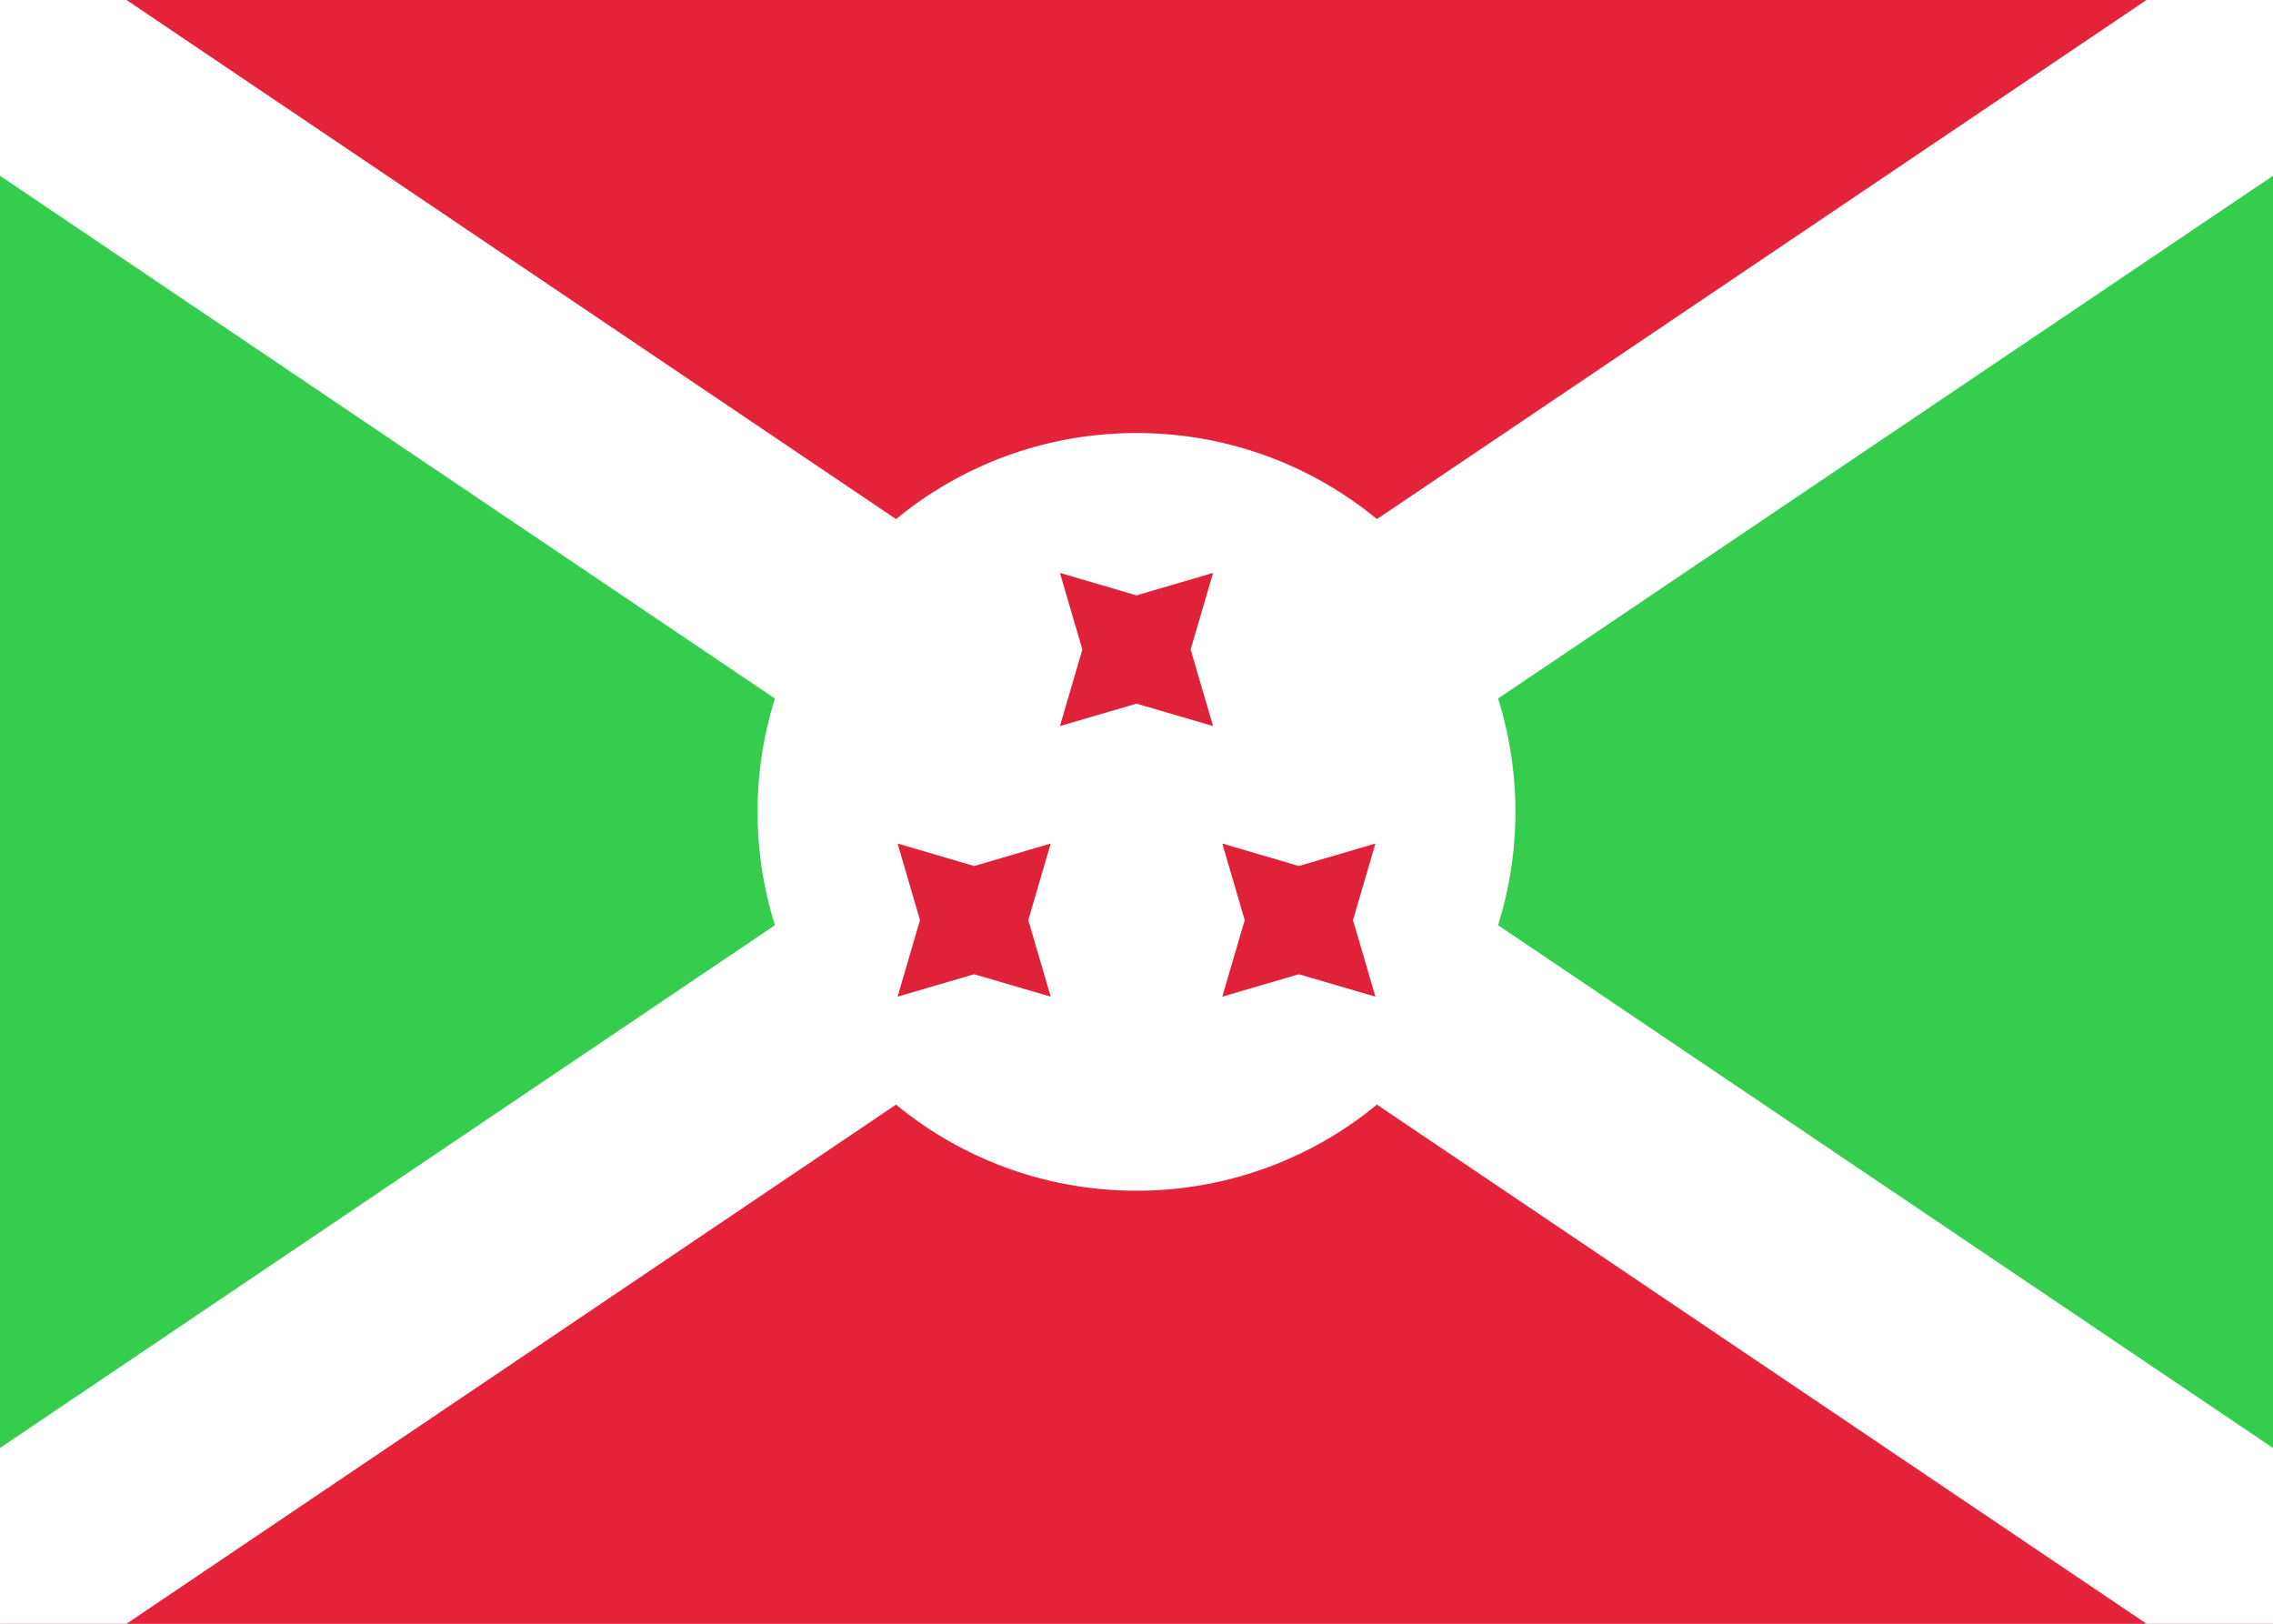 <svg xmlns="http://www.w3.org/2000/svg" fill="none" aria-hidden="true" viewBox="0 0 28 20"><rect x="0" y="0" width="28" height="20" fill="#333333" stroke="none"/><g clip-path="url(#clip0)"><path fill="#fff" d="M0 0h28v20H0V0z"/><path fill="#E4233B" d="M0 0h28v20H0V0z"/><path fill="#34CD4E" fill-rule="evenodd" d="M0 0l12 10L0 20V0zm28 0L16 10l12 10V0z" clip-rule="evenodd"/><path fill="#fff" fill-rule="evenodd" d="M16.962 6.394A4.648 4.648 0 0014 5.334a4.648 4.648 0 00-2.962 1.06l-12.32-8.31-1.492 2.21 12.32 8.31a4.665 4.665 0 000 2.792l-12.32 8.31 1.492 2.21 12.32-8.31A4.648 4.648 0 0014 14.666a4.648 4.648 0 002.962-1.06l12.32 8.31 1.492-2.21-12.32-8.31a4.664 4.664 0 000-2.792l12.32-8.31-1.492-2.21-12.32 8.31z" clip-rule="evenodd"/><path fill="#DF2239" fill-rule="evenodd" d="M14 8.667l-.943.276.276-.943-.276-.943.943.276.943-.276-.276.943.276.943L14 8.667zM12 12l-.943.276.276-.943-.276-.943.943.277.943-.277-.276.943.276.943L12 12zm3.057.276L16 12l.943.276-.276-.943.276-.943-.943.277-.943-.277.276.943-.276.943z" clip-rule="evenodd"/></g><defs><clipPath id="clip0"><path fill="#fff" d="M0 0h28v20H0z"/></clipPath></defs></svg>